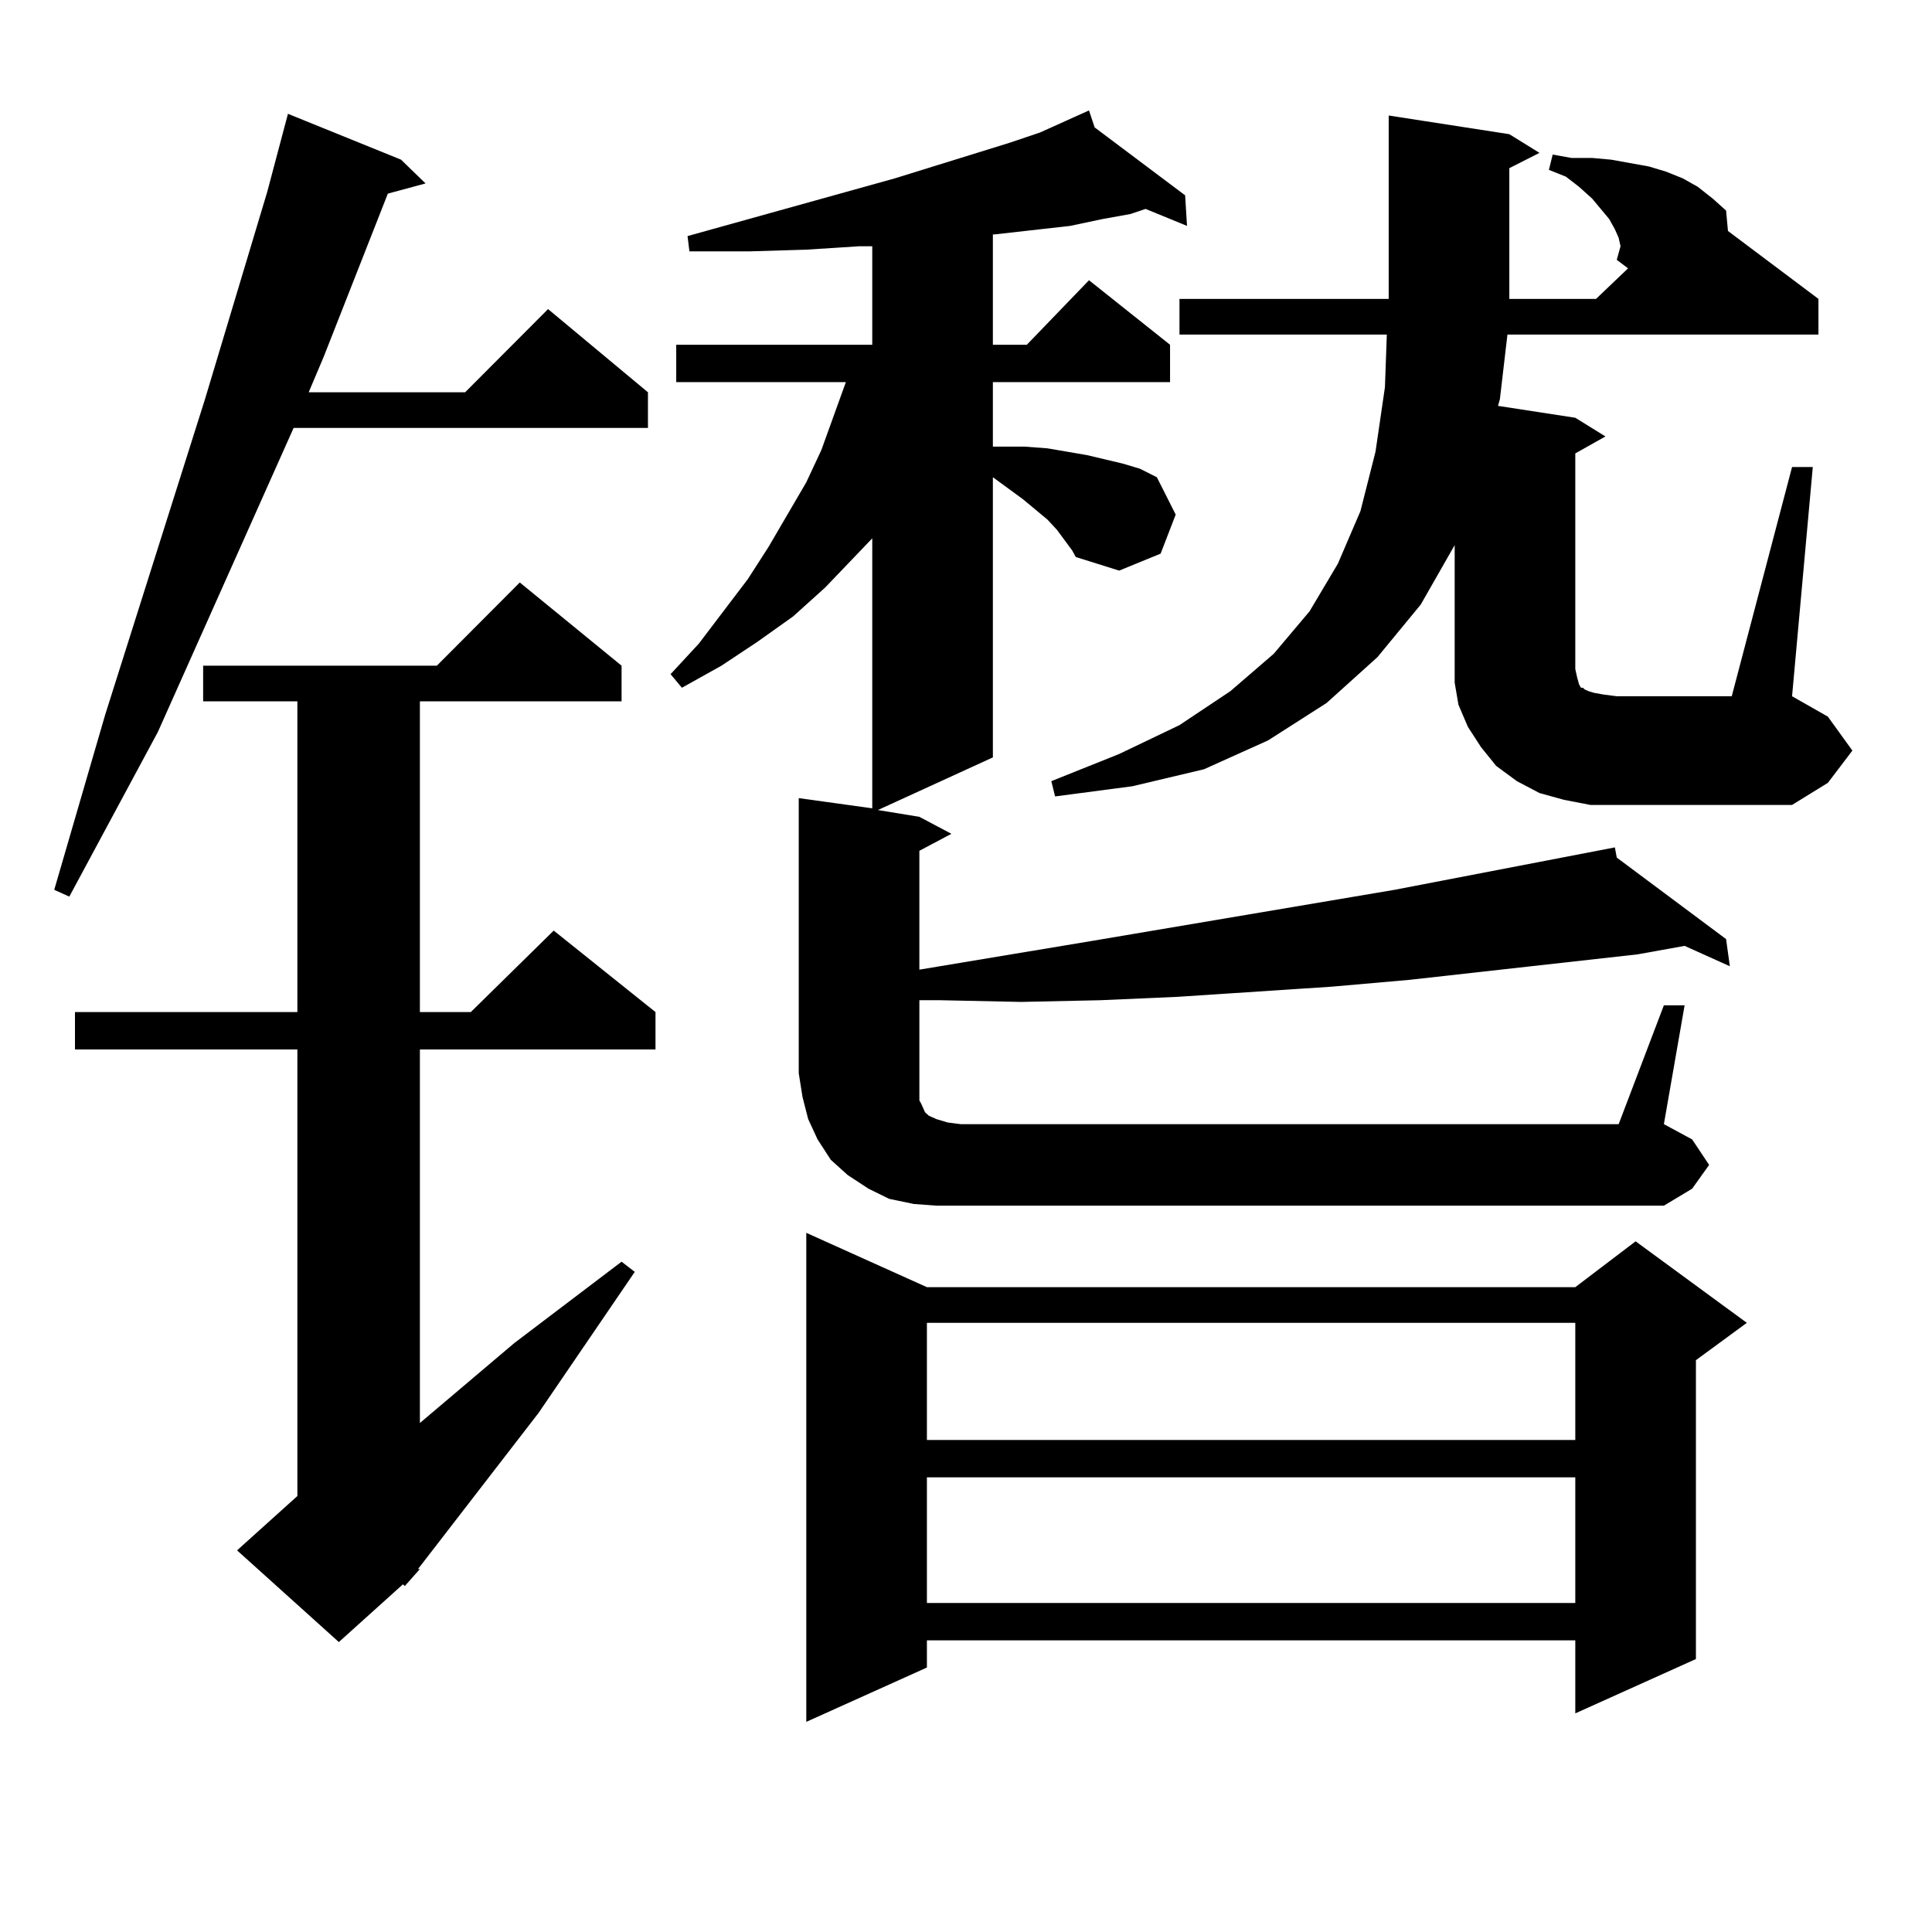 <?xml version="1.0" encoding="utf-8"?>
<!-- Generator: Adobe Illustrator 16.0.0, SVG Export Plug-In . SVG Version: 6.00 Build 0)  -->
<!DOCTYPE svg PUBLIC "-//W3C//DTD SVG 1.1//EN" "http://www.w3.org/Graphics/SVG/1.1/DTD/svg11.dtd">
<svg version="1.1" id="图层_1" xmlns="http://www.w3.org/2000/svg" xmlns:xlink="http://www.w3.org/1999/xlink" x="0px" y="0px"
	 width="1000px" height="1000px" viewBox="0 0 1000 1000" enable-background="new 0 0 1000 1000" xml:space="preserve">
<path d="M207.58,82.641l12.683,12.305l-19.512,5.273l-33.17,84.375l-7.805,18.457h80.974l42.926-43.066l51.706,43.066v18.457
	h-183.41L81.729,378.832l-45.853,85.254l-7.805-3.516l26.341-90.527l51.706-163.477L138.313,99.34l10.731-40.43L207.58,82.641z
	 M217.336,812.133l-7.805,8.789l-0.976-0.879l-33.17,29.883l-52.682-47.461l31.219-28.125V543.188H38.804v-19.336h115.119v-160.84
	h-48.779v-18.457h120.973l42.926-43.066l52.682,43.066v18.457H217.336v160.84h26.341l42.926-42.188l52.682,42.188v19.336H217.336
	v193.359l48.779-41.309l55.608-42.188l6.829,5.273l-49.755,72.949l-62.438,80.859H217.336z M861.223,520.336h10.731l-10.731,61.523
	l14.634,7.91l8.78,13.184l-8.78,12.305l-14.634,8.789H484.646l-11.707-0.879l-12.683-2.637l-10.731-5.273l-10.731-7.031l-8.78-7.91
	l-6.829-10.547l-4.878-10.547l-2.927-11.426l-1.951-12.305V413.109l38.048,5.273V278.637l-24.39,25.488l-16.585,14.941
	l-18.536,13.184l-18.536,12.305l-20.487,11.426l-5.854-7.031l14.634-15.82l25.365-33.398l10.731-16.699l19.512-33.398l7.805-16.699
	l12.683-35.156h-87.803v-19.336h101.461v-50.977h-6.829l-27.316,1.758l-29.268,0.879h-31.219l-0.976-7.91l107.314-29.883
	l59.511-18.457l15.609-5.273l13.658-6.152l11.707-5.273l2.927,8.789l46.828,35.156l0.976,15.82l-21.463-8.789l-7.805,2.637
	l-14.634,2.637l-16.585,3.516l-39.023,4.395h-0.976v57.129h17.561l32.194-33.398l41.95,33.398v19.336h-91.705v33.398h5.854h10.731
	l11.707,0.879l20.487,3.516l18.536,4.395l8.78,2.637l8.78,4.395l9.756,19.336l-7.805,20.215l-21.463,8.789l-22.438-7.031
	l-1.951-3.516l-3.902-5.273l-3.902-5.273l-4.878-5.273l-12.683-10.547l-15.609-11.426v145.02l-59.511,27.246l21.463,3.516
	l16.585,8.789l-16.585,8.789v61.523l89.754-14.941l156.094-26.367l114.144-21.973l0.976,5.273l56.584,42.188l1.951,14.063
	l-23.414-10.547l-24.39,4.395l-118.046,13.184l-39.999,3.516l-39.999,2.637l-39.999,2.637l-39.999,1.758l-40.975,0.879l-41.95-0.879
	h-10.731v51.855l0.976,1.758l1.951,4.395l1.951,1.758l3.902,1.758l5.854,1.758l6.829,0.879h340.479L861.223,520.336z
	 M479.769,666.234H815.37l31.219-23.73l57.56,42.188l-26.341,19.336v154.688L815.37,886.84v-37.793H479.769v14.063l-62.438,28.125
	V638.109L479.769,666.234z M479.769,684.691v60.645H815.37v-60.645H479.769z M479.769,764.672v65.039H815.37v-65.039H479.769z
	 M836.833,134.496l1.951-7.031l-0.976-4.395l-1.951-4.395l-2.927-5.273l-8.78-10.547l-6.829-6.152l-6.829-5.273l-8.78-3.516
	l1.951-7.91l9.756,1.758h10.731l9.756,0.879l9.756,1.758l9.756,1.758l8.78,2.637l8.78,3.516l7.805,4.395l7.805,6.152l6.829,6.152
	l0.976,10.547l46.828,35.156v18.457H780.249l-3.902,33.398l-0.976,3.516l39.999,6.152l15.609,9.668l-15.609,8.789v111.621
	l0.976,4.395l0.976,3.516l0.976,1.758h0.976l0.976,0.879l1.951,0.879l2.927,0.879l4.878,0.879l6.829,0.879h59.511l31.219-118.652
	h10.731l-10.731,118.652l18.536,10.547l12.683,17.578l-12.683,16.699l-18.536,11.426h-90.729h-13.658l-13.658-2.637l-12.683-3.516
	l-11.707-6.152l-10.731-7.91l-7.805-9.668l-6.829-10.547l-4.878-11.426l-1.951-11.426v-12.305v-58.887l-17.561,30.762
	l-22.438,27.246l-26.341,23.73l-30.243,19.336l-33.17,14.941l-37.072,8.789l-39.999,5.273l-1.951-7.91l35.121-14.063l31.219-14.941
	l26.341-17.578l22.438-19.336l18.536-21.973l14.634-24.609l11.707-27.246l7.805-30.762l4.878-33.398l0.976-27.246H610.497v-18.457
	h108.29V59.789l62.438,9.668l15.609,9.668l-15.609,7.91v67.676h44.877l16.585-15.82L836.833,134.496z"/>
</svg>
